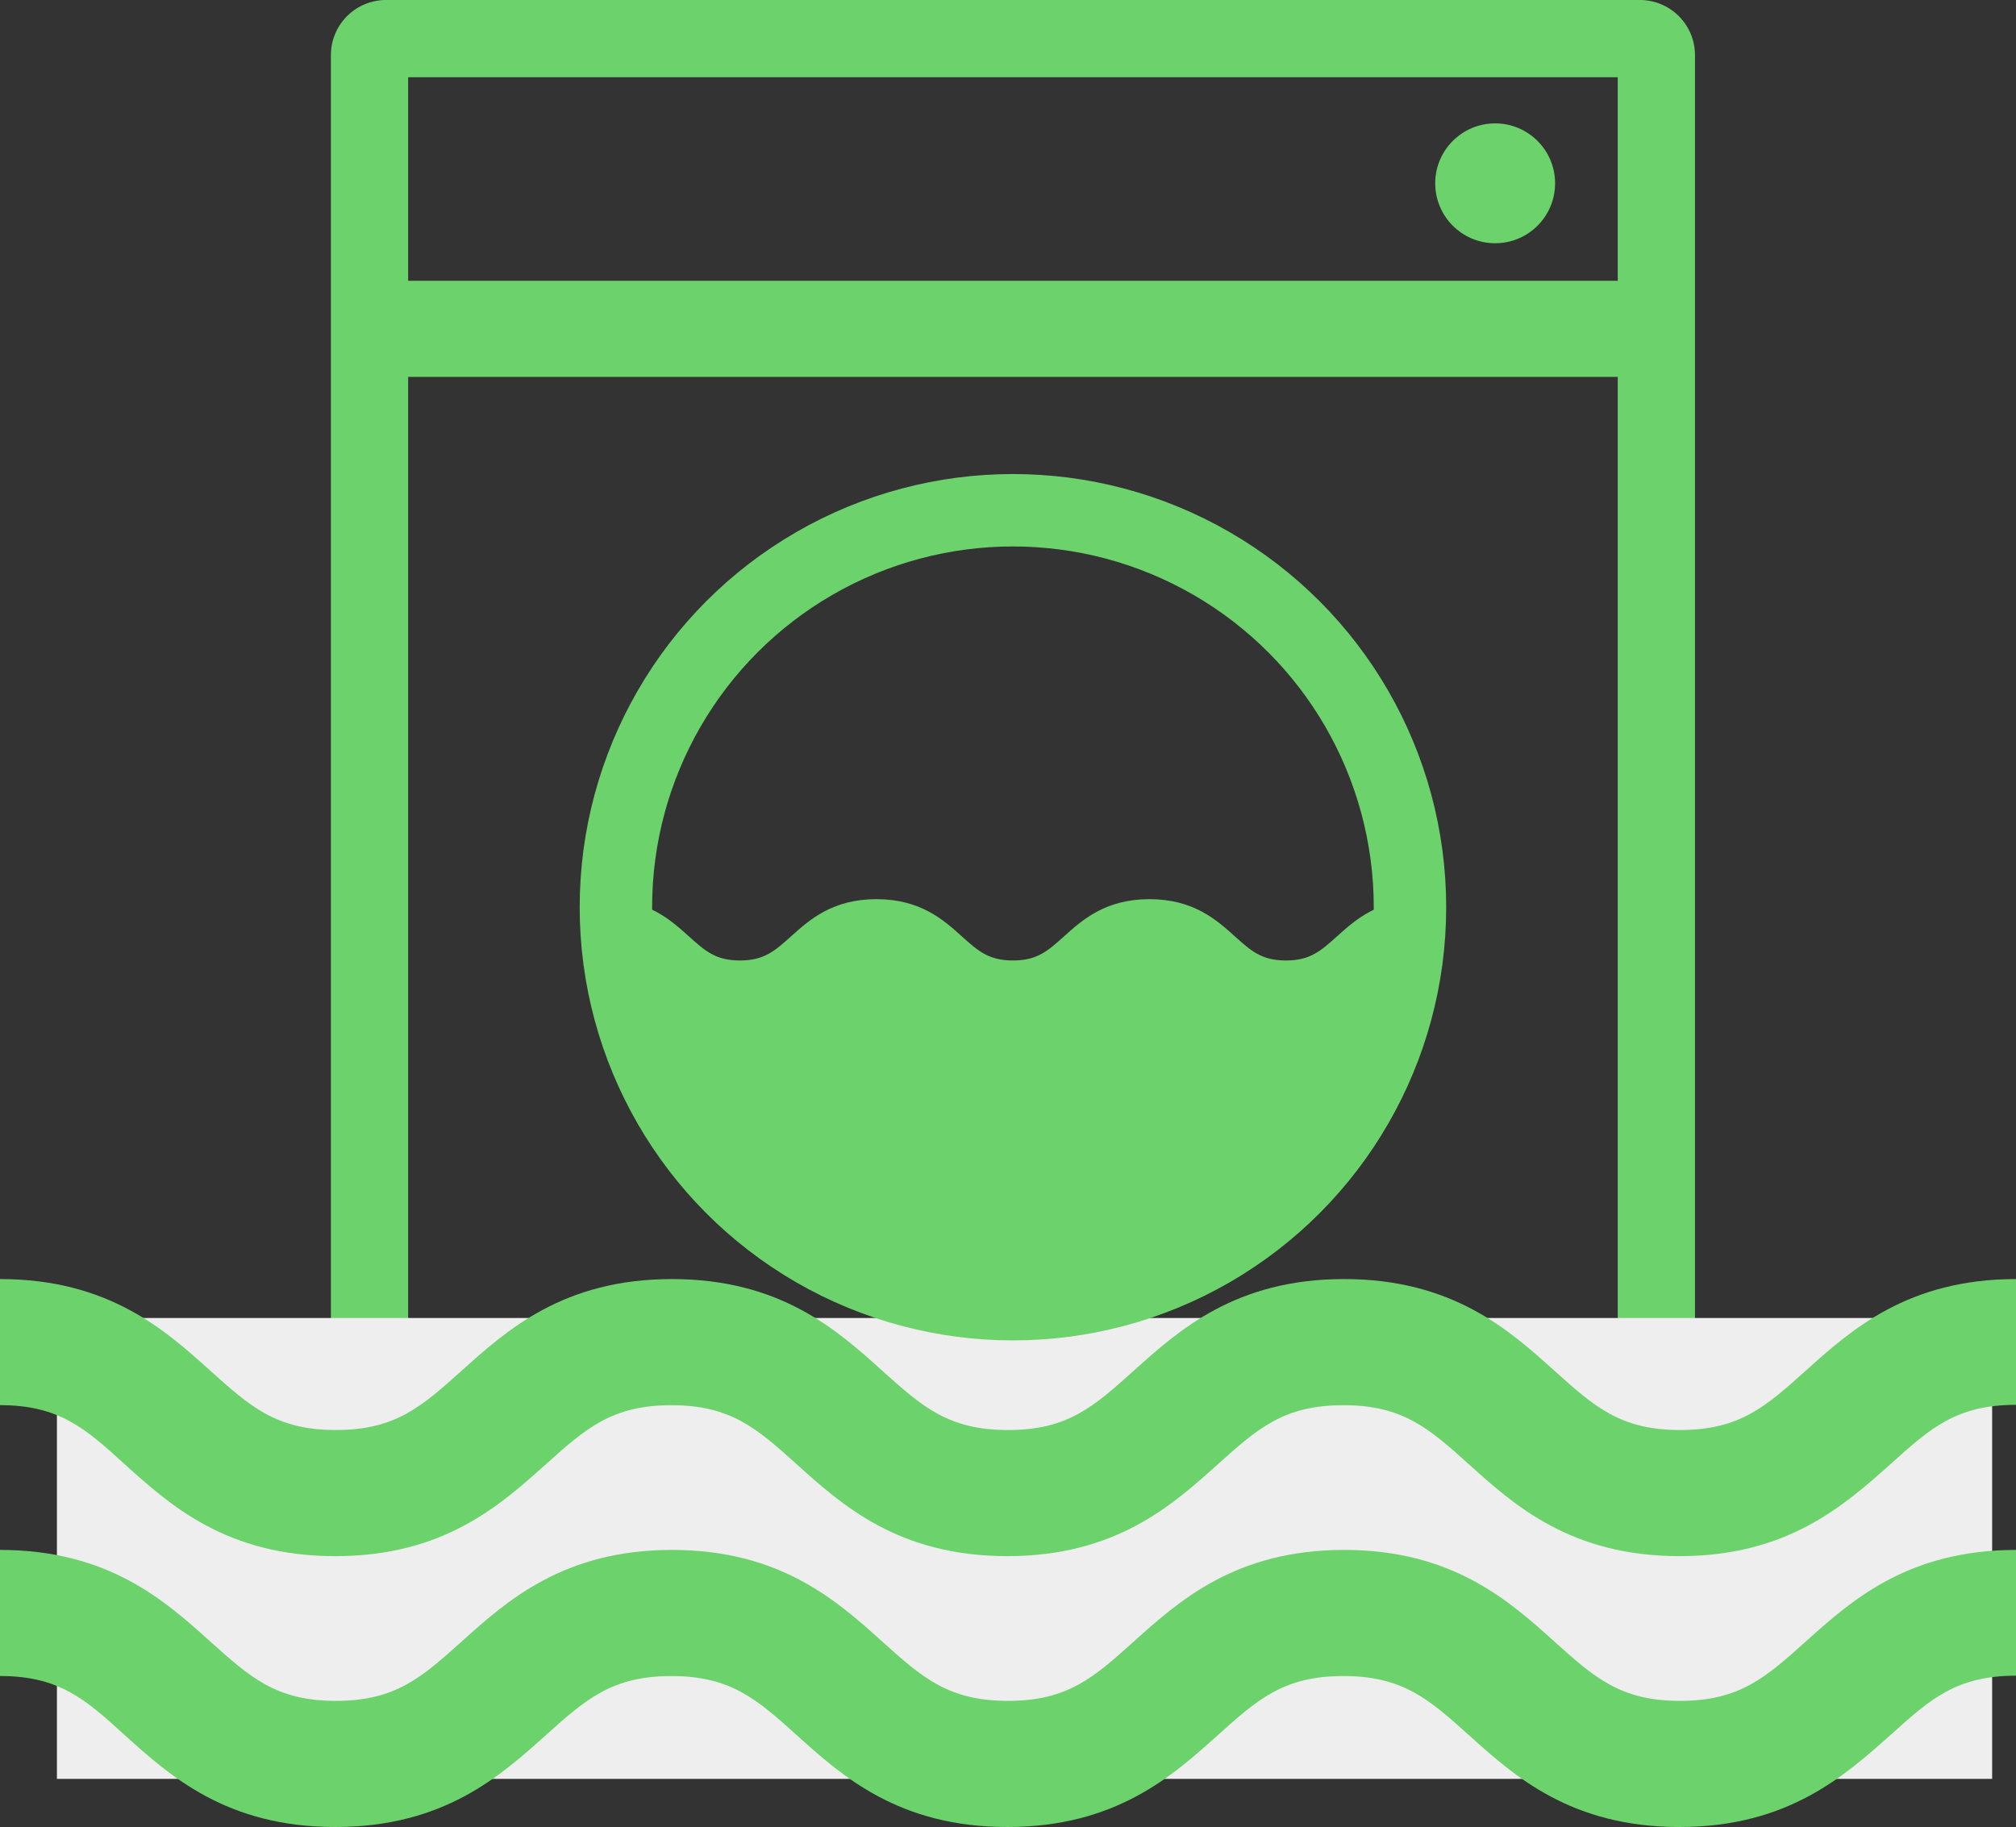 <svg xmlns="http://www.w3.org/2000/svg" viewBox="0 0 417.541 378.459"><rect x="0" y="0" width="417.541" height="378.459" fill="#333333" stroke="none"/><defs><style>.cls-1,.cls-4{fill:none;stroke:#6cd36c;stroke-miterlimit:10;}.cls-1{stroke-width:16px;}.cls-2{fill:#6cd36c;}.cls-3{fill:#eee;}.cls-4{stroke-width:15px;}</style></defs><g id="レイヤー_2" data-name="レイヤー 2"><g id="contents"><path class="cls-1" d="M76.533,313.752V11.409A3.419,3.419,0,0,1,79.941,8H339.645a3.419,3.419,0,0,1,3.409,3.409V325.374a3.419,3.419,0,0,1-3.409,3.409H79.941a3.419,3.419,0,0,1-3.409-3.409V313.752"/><circle class="cls-2" cx="309.667" cy="37.974" r="12.414"/><rect class="cls-2" x="76.887" y="58.163" width="265.812" height="19.911"/><rect class="cls-3" x="11.789" y="273.02" width="400.81" height="95.472"/><circle class="cls-4" cx="209.793" cy="187.929" r="82.232"/><path class="cls-2" d="M132.407,201.857H291.503s-40.894,66.478-69.374,66.478-69.374-11.684-73.025-21.908S132.407,201.857,132.407,201.857Z"/><rect class="cls-2" x="165.169" y="196.04" width="27.75" height="11.684"/><rect class="cls-2" x="221.04" y="196.04" width="27.75" height="11.684"/><path class="cls-2" d="M266.281,209.575c-9.116,0-13.877-4.269-17.7-7.717-3.34-3.005-5.544-4.985-10.573-4.985s-7.219,1.97-10.573,4.985c-3.826,3.438-8.59,7.717-17.703,7.717s-13.877-4.269-17.7-7.717c-3.337-3.005-5.544-4.985-10.556-4.985s-7.219,1.97-10.573,4.985c-3.826,3.425-8.577,7.717-17.703,7.717s-13.877-4.269-17.7-7.717c-3.304-3.005-5.498-4.988-10.51-4.988v-10.61c9.116,0,13.877,4.269,17.7,7.717,3.34,3.001,5.544,4.985,10.556,4.985s7.219-1.97,10.573-4.985c3.823-3.438,8.59-7.717,17.7-7.717s13.877,4.269,17.7,7.717c3.34,3.001,5.544,4.985,10.573,4.985s7.219-1.97,10.573-4.985c3.823-3.438,8.591-7.717,17.7-7.717s13.877,4.269,17.703,7.717c3.337,3.001,5.544,4.985,10.556,4.985s7.219-1.97,10.573-4.985c3.823-3.438,8.591-7.717,17.7-7.717v10.584c-5.012,0-7.219,1.97-10.556,4.988C280.158,205.283,275.397,209.575,266.281,209.575Z"/><rect class="cls-2" x="246.028" y="210.903" width="27.539" height="33.511"/><path class="cls-2" d="M347.833,322.353c-22.442,0-34.163-10.51-43.574-18.998-8.223-7.397-13.649-12.272-26.029-12.272s-17.773,4.851-26.029,12.272c-9.419,8.464-21.148,18.998-43.582,18.998s-34.163-10.51-43.574-18.998c-8.215-7.397-13.649-12.272-25.988-12.272s-17.773,4.851-26.029,12.272c-9.419,8.432-21.116,18.998-43.582,18.998s-34.163-10.51-43.574-18.998C17.74,295.958,12.339,291.075,0,291.075v-26.12c22.442,0,34.163,10.51,43.574,18.998,8.223,7.389,13.649,12.272,25.988,12.272s17.773-4.851,26.029-12.272c9.411-8.464,21.148-18.998,43.574-18.998s34.163,10.51,43.574,18.998c8.223,7.389,13.649,12.272,26.029,12.272s17.773-4.851,26.029-12.272c9.411-8.464,21.148-18.998,43.574-18.998s34.163,10.51,43.582,18.998c8.215,7.389,13.649,12.272,25.988,12.272s17.773-4.851,26.029-12.272c9.411-8.464,21.148-18.998,43.574-18.998V291.01c-12.339,0-17.773,4.851-25.988,12.28C381.996,311.787,370.275,322.353,347.833,322.353Z"/><path class="cls-2" d="M347.833,378.459c-22.442,0-34.163-10.51-43.574-18.998-8.223-7.397-13.649-12.272-26.029-12.272s-17.773,4.851-26.029,12.272c-9.419,8.464-21.148,18.998-43.582,18.998s-34.163-10.51-43.574-18.998c-8.215-7.397-13.649-12.272-25.988-12.272S121.286,352.04,113.03,359.461c-9.419,8.432-21.116,18.998-43.582,18.998S35.285,367.95,25.874,359.461c-8.134-7.397-13.535-12.28-25.874-12.28v-26.12c22.442,0,34.163,10.51,43.574,18.998,8.223,7.389,13.649,12.272,25.988,12.272S87.334,347.48,95.59,340.059c9.411-8.464,21.148-18.998,43.574-18.998s34.163,10.51,43.574,18.998c8.223,7.389,13.649,12.272,26.029,12.272s17.773-4.851,26.029-12.272c9.411-8.464,21.148-18.998,43.574-18.998s34.163,10.51,43.582,18.998c8.215,7.389,13.649,12.272,25.988,12.272s17.773-4.851,26.029-12.272c9.411-8.464,21.148-18.998,43.574-18.998v26.056c-12.339,0-17.773,4.851-25.988,12.28C381.996,367.893,370.275,378.459,347.833,378.459Z"/></g></g></svg>